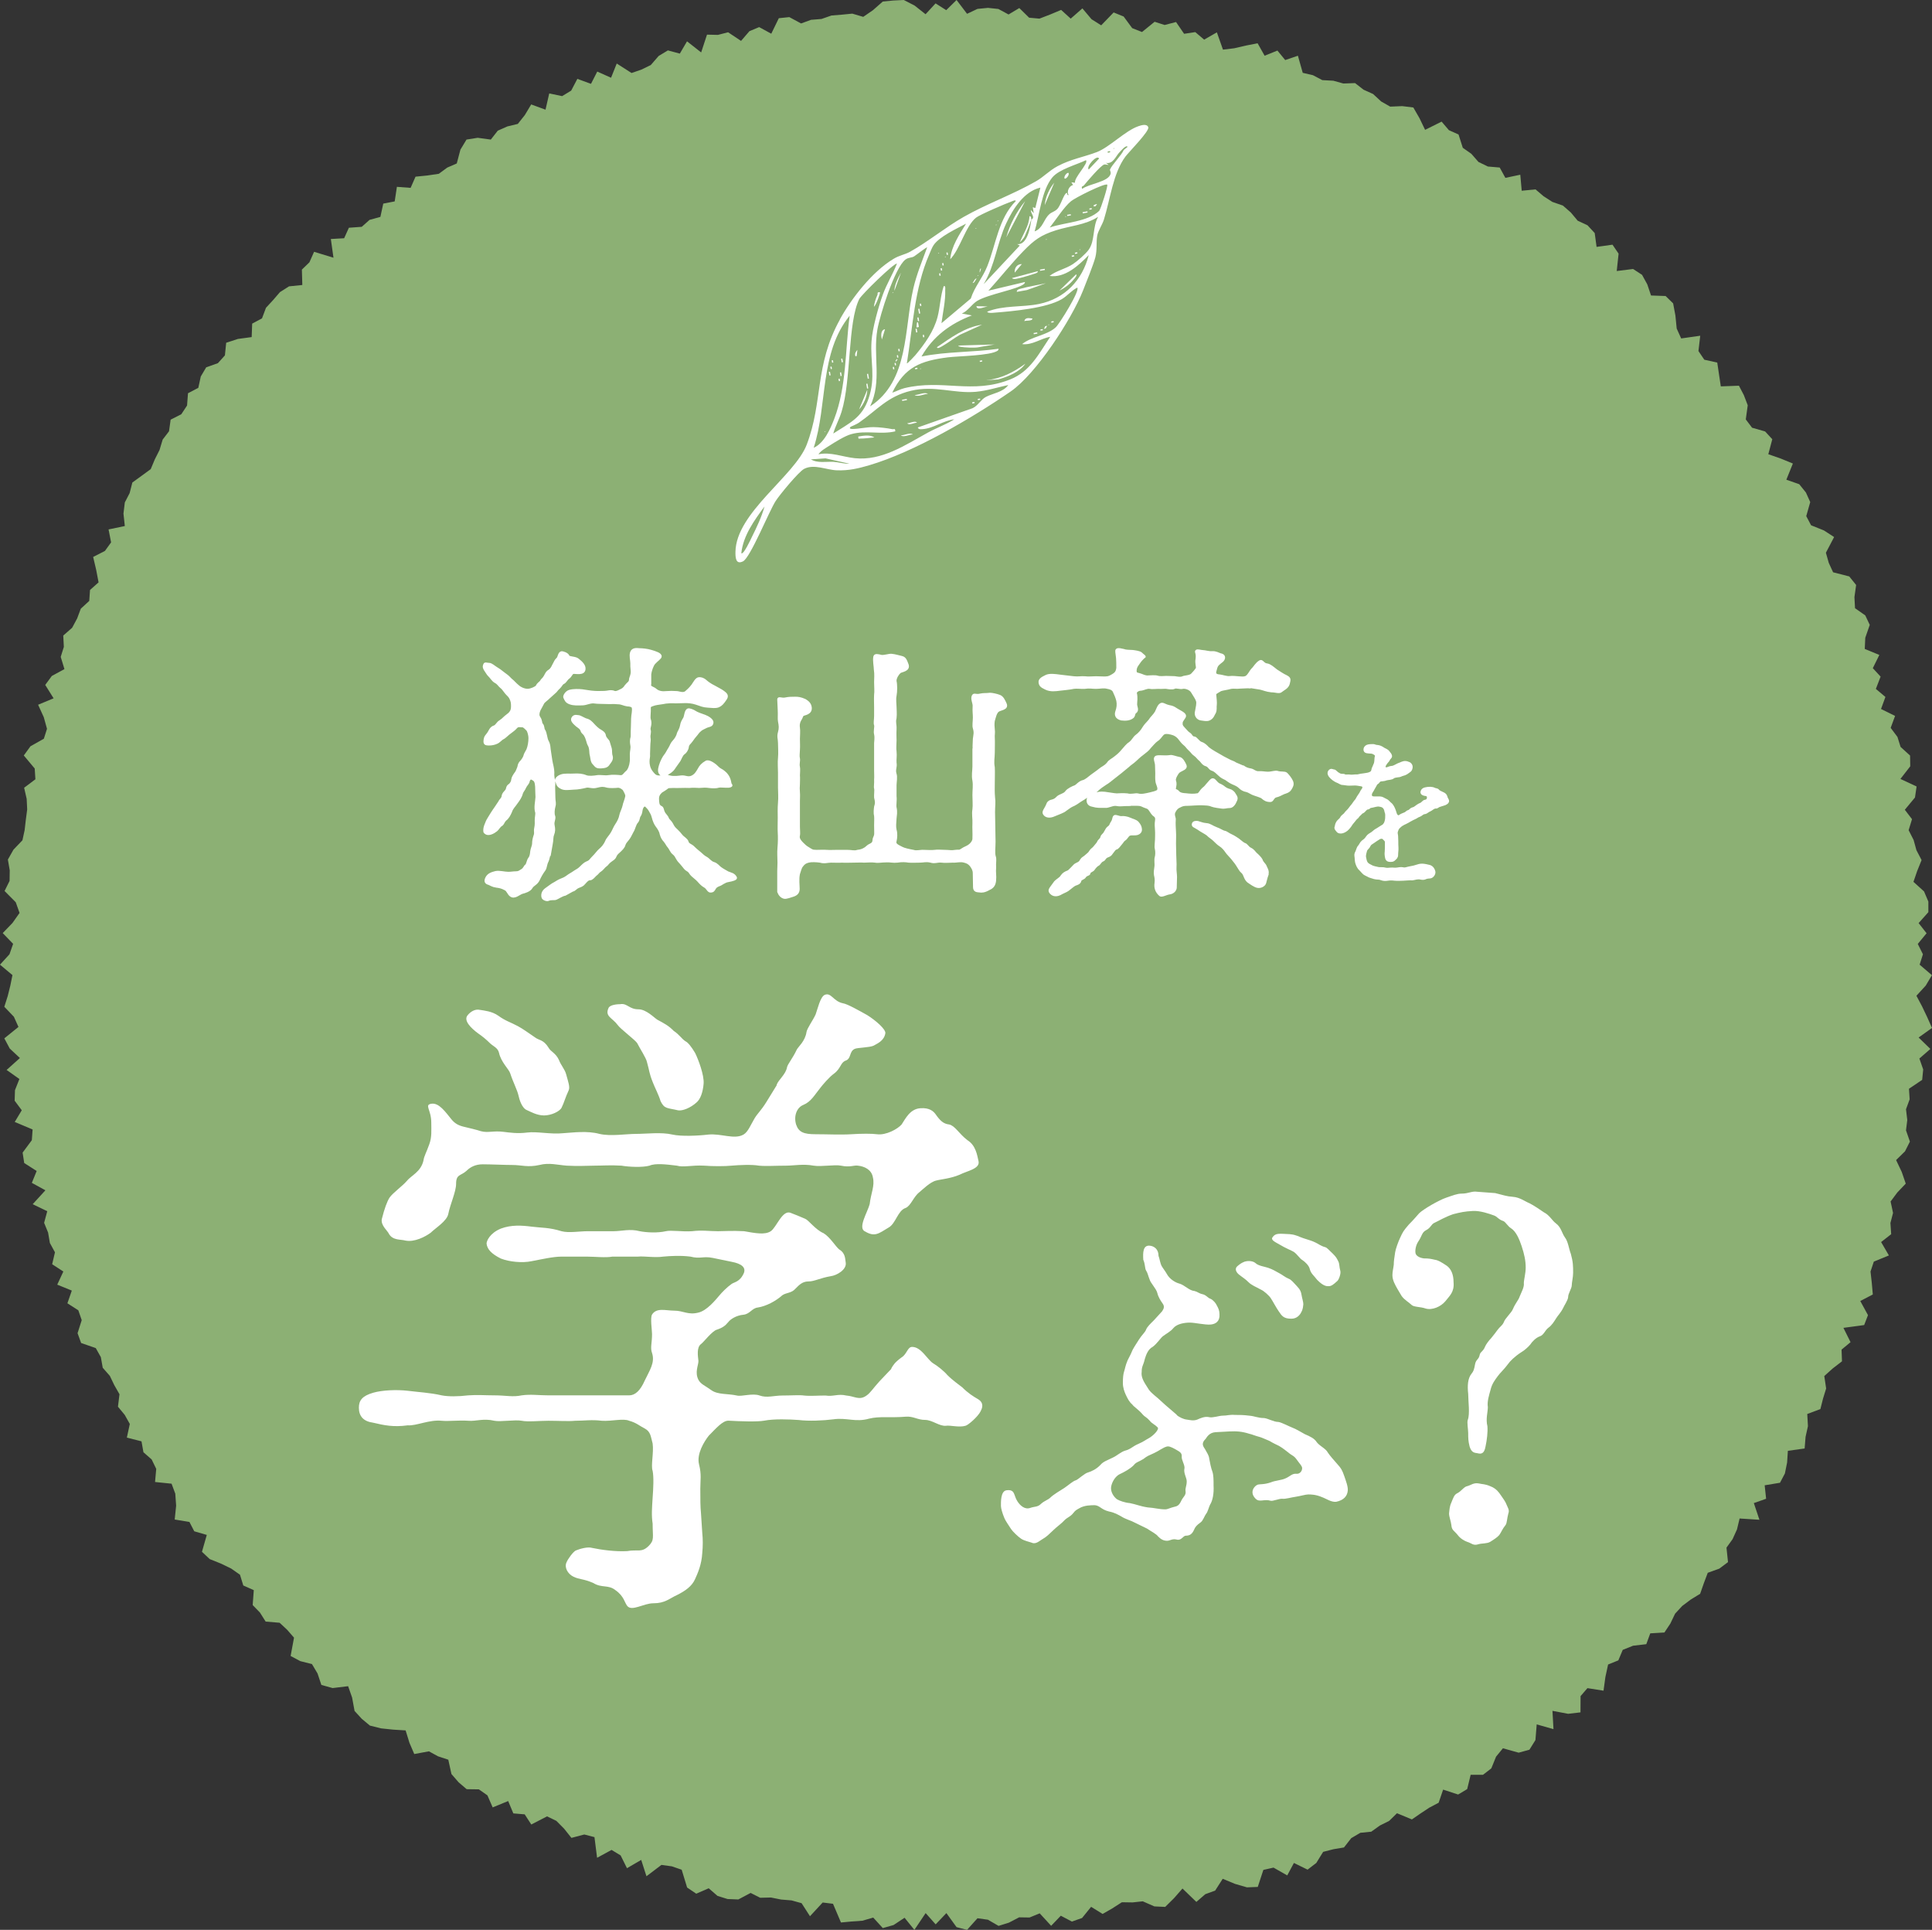 <?xml version="1.0" encoding="UTF-8"?>
<svg id="_レイヤー_2" data-name="レイヤー 2" xmlns="http://www.w3.org/2000/svg" viewBox="0 0 228.15 227.86">
  <rect x="0" y="0" width="228.15" height="227.86" fill="#333333" stroke="none"/>
  <defs>
    <style>
      .cls-1 {
        fill: #8cb074;
      }

      .cls-2, .cls-3, .cls-4 {
        fill: #fff;
      }

      .cls-3 {
        stroke-width: .25px;
      }

      .cls-3, .cls-4 {
        stroke: #fff;
        stroke-miterlimit: 10;
      }

      .cls-4 {
        stroke-width: .35px;
      }
    </style>
  </defs>
  <g id="_レイヤー_3" data-name="レイヤー 3">
    <polygon class="cls-1" points="0 113.9 1.12 112.67 1.55 111.44 .32 110.17 1.47 108.98 2.31 107.79 1.86 106.53 .54 105.2 1.13 104.01 1.15 102.76 .93 101.49 1.59 100.32 2.65 99.21 2.91 98.01 3.05 96.79 3.21 95.57 3.15 94.32 2.85 93.01 4.18 92.01 4.1 90.74 2.81 89.2 3.6 88.11 5.18 87.22 5.55 86.05 5.17 84.68 4.5 83.21 6.33 82.45 5.34 80.87 6.12 79.81 7.61 79 7.17 77.56 7.54 76.38 7.47 75.04 8.52 74.12 9.11 73.02 9.54 71.87 10.54 70.95 10.63 69.66 11.64 68.76 11.36 67.29 11 65.76 12.39 65.05 13.12 64.04 12.82 62.51 14.74 62.11 14.58 60.64 14.74 59.32 15.31 58.22 15.63 56.97 16.72 56.18 17.8 55.39 18.28 54.24 18.84 53.13 19.21 51.9 19.96 50.92 20.15 49.55 21.41 48.91 22.09 47.88 22.2 46.43 23.42 45.79 23.71 44.45 24.35 43.37 25.73 42.88 26.56 41.96 26.71 40.47 28.09 40.02 29.72 39.8 29.78 38.21 30.94 37.59 31.41 36.34 32.25 35.43 33.06 34.49 34.13 33.81 35.7 33.65 35.65 31.83 36.54 30.97 37.09 29.73 39.38 30.43 39.07 28.22 40.64 28.13 41.2 26.89 42.72 26.78 43.64 25.96 44.92 25.61 45.26 24.04 46.61 23.78 46.87 22.06 48.49 22.18 49.07 20.86 50.47 20.72 51.82 20.52 52.81 19.79 53.94 19.3 54.37 17.67 55.09 16.48 56.41 16.27 57.96 16.48 58.78 15.43 59.91 14.93 61.15 14.63 61.98 13.58 62.73 12.33 64.42 12.95 64.86 11.03 66.38 11.35 67.45 10.7 68.18 9.31 69.79 9.9 70.53 8.45 72.16 9.18 72.83 7.5 74.58 8.62 75.74 8.22 76.85 7.68 77.78 6.61 78.87 5.95 80.28 6.33 81.13 4.88 82.8 6.19 83.49 4.09 84.78 4.12 85.98 3.81 87.51 4.83 88.5 3.68 89.65 3.2 91.08 3.98 91.97 2.15 93.21 2.02 94.6 2.77 95.78 2.34 97.01 2.24 98.19 1.83 99.43 1.73 100.65 1.61 101.94 1.99 103.09 1.2 104.25 .18 105.49 .06 106.73 0 108.01 .66 109.3 1.68 110.48 .4 111.74 1.2 112.96 0 114.2 1.63 115.43 1.05 116.67 .93 117.9 1.06 119.1 1.71 120.37 .95 121.53 2.09 122.75 2.2 124.02 1.71 125.31 1.17 126.44 2.2 127.82 .99 128.9 2.27 130.04 2.99 131.51 1.47 132.69 1.95 133.7 3.32 134.86 3.78 136.35 2.57 137.53 2.95 138.88 2.6 139.83 3.99 141.15 3.79 142.2 4.68 143.7 3.82 144.42 5.86 145.75 5.7 147.13 5.38 148.51 5.11 149.34 6.58 150.85 5.97 151.77 7.09 153.27 6.58 153.84 8.6 155.05 8.88 156.15 9.46 157.45 9.53 158.64 9.86 160.02 9.81 161.02 10.59 162.15 11.1 163.1 11.98 164.17 12.59 165.59 12.53 166.9 12.69 167.63 13.96 168.29 15.33 170.24 14.36 171.1 15.37 172.24 15.88 172.74 17.45 173.75 18.16 174.59 19.12 175.7 19.66 177.1 19.78 177.77 21 179.53 20.63 179.7 22.52 181.33 22.36 182.28 23.17 183.32 23.84 184.56 24.27 185.5 25.09 186.31 26.06 187.47 26.6 188.32 27.52 188.54 29.15 190.42 28.89 191.14 29.95 190.92 32 192.85 31.76 193.91 32.45 194.53 33.58 194.97 34.89 196.69 34.95 197.58 35.82 197.85 37.26 198 38.79 198.53 39.96 200.78 39.64 200.57 41.45 201.26 42.47 202.79 42.81 203 44.22 203.21 45.62 205.35 45.54 205.93 46.65 206.39 47.85 206.16 49.52 206.9 50.5 208.44 50.94 209.29 51.86 208.82 53.63 210.31 54.15 211.72 54.73 210.95 56.64 212.47 57.17 213.26 58.15 213.77 59.28 213.3 60.94 213.87 62.02 215.39 62.63 216.59 63.41 215.62 65.26 215.96 66.46 216.47 67.57 218.38 68.06 219.19 69.07 218.99 70.5 219.06 71.81 220.27 72.66 220.8 73.78 220.27 75.3 220.21 76.62 221.93 77.33 221.16 78.89 222.08 79.89 221.52 81.34 222.65 82.29 222.13 83.71 223.79 84.53 223.27 85.94 224.07 87.01 224.44 88.19 225.56 89.21 225.58 90.48 224.42 91.97 226.33 92.86 226.14 94.16 224.94 95.61 225.79 96.72 225.39 98.02 225.98 99.18 226.31 100.38 226.92 101.55 226.4 102.84 225.96 104.12 227.21 105.25 227.72 106.45 227.72 107.7 226.57 108.99 227.51 110.19 226.47 111.45 227.08 112.67 226.69 113.9 228.14 115.14 227.41 116.37 226.31 117.57 226.98 118.83 227.58 120.09 228.15 121.37 226.57 122.5 227.96 123.85 226.66 124.98 227.11 126.27 226.99 127.5 225.43 128.55 225.51 129.8 225.08 130.97 225.23 132.24 225.08 133.46 225.54 134.79 224.96 135.94 223.91 136.97 224.58 138.38 225.05 139.75 224.06 140.79 223.26 141.86 223.55 143.21 223.24 144.4 223.33 145.72 222.14 146.65 223.06 148.23 221.28 148.96 220.89 150.13 221.04 151.48 221.16 152.84 219.68 153.61 220.59 155.28 220.14 156.45 217.69 156.78 218.53 158.47 217.47 159.35 217.52 160.73 216.42 161.58 215.43 162.47 215.65 163.94 215.28 165.14 214.97 166.37 213.42 166.95 213.5 168.39 213.22 169.65 213.11 171.02 211.13 171.3 211.04 172.68 210.78 173.97 210.2 175.07 208.39 175.37 208.56 176.96 207.11 177.47 207.77 179.44 205.43 179.29 205.12 180.58 204.6 181.73 203.88 182.73 204.06 184.44 203.03 185.21 201.67 185.7 201.21 186.92 200.77 188.18 199.66 188.86 198.65 189.62 197.81 190.53 197.25 191.7 196.55 192.75 194.88 192.85 194.41 194.13 192.85 194.31 191.63 194.8 191.11 196.04 189.9 196.53 189.58 198.01 189.36 199.62 187.46 199.32 186.65 200.26 186.64 202.18 185.18 202.35 183.33 202 183.45 204.16 181.47 203.6 181.32 205.45 180.61 206.59 179.34 206.94 177.48 206.42 176.67 207.41 176.11 208.79 175.13 209.55 173.67 209.55 173.26 211.24 172.19 211.88 170.42 211.3 169.89 212.85 168.79 213.43 167.76 214.11 166.73 214.82 164.97 214.09 164.05 214.99 162.95 215.54 161.93 216.27 160.64 216.4 159.57 217.03 158.71 218.13 157.46 218.34 156.25 218.65 155.44 219.96 154.41 220.75 152.8 219.96 152.01 221.43 150.39 220.51 149.19 220.78 148.53 222.79 147.25 222.84 145.84 222.43 144.39 221.83 143.5 223.22 142.33 223.65 141.28 224.56 139.64 222.98 138.64 224.12 137.6 225.15 136.32 225.09 134.95 224.49 133.73 224.62 132.48 224.6 131.36 225.32 130.21 225.98 128.85 225.14 127.78 226.46 126.58 226.88 125.27 226.19 124.13 227.38 122.78 225.91 121.58 226.4 120.35 226.38 119.14 227.01 117.92 227.39 116.66 226.66 115.43 226.49 114.2 227.86 112.96 227.54 111.76 225.88 110.49 227.21 109.31 225.88 107.98 227.86 106.82 226.43 105.52 227.29 104.25 227.65 103.12 226.41 101.84 226.78 100.58 226.87 99.31 226.99 98.37 224.78 97.15 224.63 95.65 226.25 94.66 224.71 93.47 224.38 92.24 224.28 91.04 224.04 89.77 224.07 88.64 223.5 87.19 224.27 85.92 224.22 84.73 223.85 83.69 222.95 82.22 223.59 81.14 222.86 80.5 220.76 79.34 220.36 78.11 220.19 76.34 221.53 75.72 219.6 74.04 220.58 73.29 219.07 72.22 218.42 70.51 219.35 70.2 216.91 69 216.6 67.48 217 66.62 215.92 65.7 214.99 64.6 214.46 62.74 215.42 61.96 214.22 60.62 214.11 60.01 212.65 58.18 213.4 57.56 211.98 56.55 211.27 55.11 211.25 54.16 210.44 53.31 209.46 52.94 207.77 51.73 207.37 50.65 206.78 48.92 207.1 48.35 205.77 47.9 204.31 46.44 204.22 45 204.07 43.68 203.74 42.72 202.94 41.87 202.01 41.58 200.43 41.11 199.09 39.28 199.31 37.95 198.94 37.5 197.59 36.84 196.48 35.46 196.13 34.32 195.52 34.72 193.36 33.92 192.44 33.02 191.6 31.37 191.46 30.7 190.4 29.84 189.51 29.97 187.75 28.73 187.2 28.34 185.93 27.3 185.2 26.08 184.61 24.76 184.08 23.85 183.22 24.42 181.23 22.94 180.8 22.37 179.7 20.63 179.41 20.8 177.78 20.7 176.36 20.26 175.18 18.31 174.98 18.45 173.43 17.91 172.32 16.94 171.47 16.71 170.18 14.98 169.74 15.33 168.13 14.73 167.06 13.93 166.09 14.11 164.62 13.5 163.55 12.97 162.45 12.13 161.49 11.91 160.24 11.31 159.17 9.58 158.57 9.16 157.41 9.65 155.87 9.25 154.71 7.96 153.88 8.48 152.38 6.76 151.68 7.48 150.13 6.16 149.27 6.49 147.86 5.89 146.76 5.68 145.53 5.21 144.38 5.58 143.01 3.86 142.18 5.36 140.54 3.76 139.66 4.33 138.26 2.86 137.32 2.67 136.09 3.76 134.62 3.85 133.36 1.74 132.47 2.57 131.09 1.73 129.96 1.77 128.71 2.29 127.4 .78 126.33 2.35 124.92 1.15 123.8 .51 122.6 2.18 121.25 1.64 120.05 .51 118.87 .91 117.61 1.22 116.37 1.47 115.13 0 113.9"/>
    <g>
      <path class="cls-2" d="M99.2,37.7c-3.03,5.46-1.99,9.7-3.93,14.79-1.41,3.7-8.34,8.02-8.42,12.66-.01.65.02,1.56.89,1.13s3.07-5.91,3.86-7.13c.47-.73,2.7-3.44,3.36-3.79,1.18-.61,2.63.13,3.88.17,1.39.05,2.53-.22,3.85-.61,5.29-1.57,12.1-5.56,16.65-8.69,3-2.06,7.22-8.54,8.56-11.94.37-.94,1.22-3.03,1.45-3.91s.08-1.75.22-2.55c.1-.58.6-1.29.79-1.9.75-2.4,1.07-5.45,2.54-7.44.42-.56,2.87-3.02,2.7-3.47s-.83-.23-1.16-.12c-1.54.52-3.44,2.5-4.92,3.06-1.55.59-3.05.82-4.63,1.66-1.01.54-1.63,1.26-2.54,1.78-2.74,1.57-5.78,2.64-8.53,4.2-2.15,1.22-4.22,2.94-6.36,4.13-.6.33-1.27.42-1.95.84-2.51,1.51-4.94,4.63-6.34,7.16ZM132.18,18.01c.13-.14.81-.97.98-.67l-.45.36c-.29.66-1.42,1.77-1.64,2.34-.02.06.14.27.08.49-.26.96-2.56,1.16-3.35,1.77-.16-.35.08-.27.2-.41.39-.48,1.97-2.34,2.4-2.47.15-.04.36.07.52.04l-.33-.23c.85.17,1.15-.75,1.58-1.22ZM131.61,17.54l-.14.02.06-.08.08.06ZM130.8,17.89l.28-.05.02.14-.28.05-.02-.14ZM130.75,21.8c.14.09-.77,2.92-.95,3.1-1.36,1.31-4.13,1.36-5.83,1.96.7-.88,1.67-2.41,2.5-3.1.47-.4,3.96-2.16,4.29-1.96ZM128.57,20.01c-.36-.32.98-1.82,1.22-1.29l-1.22,1.29ZM116.73,34.31c1.35-1.49,2.74-3.24,4.12-4.66,1.28-1.31,2.05-1.89,3.85-2.46,1.71-.54,3.42-.6,4.98-1.59-.69,1.23-.34,2.8-1.12,3.89-.34.48-1.36,1.37-1.87,1.7-.92.59-1.93.76-2.75,1.39,1.82.27,3.43-1.23,4.63-2.46-.76,2.96-2.8,5.14-5.87,5.77-2,.41-4.18.13-6.12.91.05.2.67.14.83.12,2.18-.17,6.17-.53,7.98-1.6.67-.4,1.14-1.02,1.82-1.36.39.28-2.09,4.27-2.53,4.68-1.01.95-2.88,1.09-3.98,1.99,1.21.15,2.21-.68,3.32-.86-1.35,2.01-2.36,4.09-4.73,5.03-4.5,1.79-7.97-.07-12.49,1.03-.49.12-.95.38-1.43.53,1.46-3.03,3.36-3.76,6.58-4.17,1.2-.15,5.01-.19,5.86-.78.06-.04.15-.21.1-.23-3.02.43-6.07.31-9.09.91,1.37-2.38,3.41-3.88,5.95-4.85l-1.19-.22c.7-.28,1.2-1.12,1.81-1.49,1.3-.79,4.75-1.35,5.53-2,.06-.05.15-.21.1-.23l-4.3,1.02ZM128.23,18.91c.4.31-1.43,2.07-1.28,2.67l-.43-.06.2.33c-.41.05-.81.74-.52,1.17-.24.11-.12-.31-.26-.24-.34.16-.68,1.51-1.11,1.92-.32.31-.64.34-.91.59-.7.63-.76,1.67-1.74,2.03.55-1.85.83-4.84,2.08-6.36.81-.98,2.86-1.5,3.99-2.05ZM121.79,25.94c-.12.88-.46,3-1.67,2.89l.31.16-4.27,4.56c1.34-2.21,1.58-4.85,2.66-7.17.79-1.7,2.11-3.79,4.04-4.23l-.6,2.41-.3-.09.12.7-.35-.37c-.02.3.29.62.27.87,0,.17-.22.26-.22.27.01-.08,0-.49-.21-.4-.06,1.14-.74,2.06-1.14,3.08.21-.22.43-.44.57-.71.12-.24.75-1.8.77-1.97ZM112.2,30.62c1.16-1.15,1.82-3.94,3.06-4.92.45-.36,3.54-1.68,4.24-1.93.12-.04.39-.19.46-.04-2.07,2.09-2.34,5.14-3.38,7.72-.56,1.39-1.5,2.42-1.94,3.8l-3.46,2.91c.16-1.28.49-2.65.44-3.94,0-.15.07-.51-.18-.43-.39,1.17-.42,2.44-.72,3.62-.44,1.7-1.52,3.2-2.64,4.54-.1.12-.94,1.01-.99.96.69-4.24.9-8.89,2.64-12.86.15-.34.32-.82.52-1.11.68-1,2.73-1.95,3.83-2.53-.79,1.29-1.74,2.67-1.87,4.22ZM100.43,50.4s.73-.31.98-.48c2.17-1.5,3.37-3.11,6.16-3.78s5.08.35,7.67.12c1.3-.12,2.56-.53,3.83-.8-.62.85-1.81.97-2.64,1.4-.6.31-.95,1.06-1.59,1.34l-6.46,2.27c.1.25.32.21.53.2,1.3-.07,2.48-1.02,3.78-1.16-1,.63-2.13,1.02-3.16,1.59-2.64,1.45-5.39,3.33-8.58,3-1.43-.15-2.88-.77-4.3-.46.26-.41.86-.74,1.28-1.01.69-.44,1.83-1.16,2.59-1.37,1.72-.49,3.48.08,5.2-.33,0-.41-.13-.22-.36-.26-.55-.12-1.61-.24-2.17-.24-.87-.01-1.73.21-2.5.22-.19,0-.46-.02-.26-.24ZM109.49,29.2c-.58,1.59-1.24,3.17-1.63,4.83-1.11,4.77-.48,10.94-5.11,13.95,1.43-2.96.32-5.98.86-9.07.29-1.67,2.04-7.29,3.31-8.26.37-.28.72-.19,1.03-.38.21-.13,1.47-1.12,1.54-1.06ZM105.92,31.12c-.49,1.27-1.21,2.39-1.67,3.68-.52,1.43-1.23,3.98-1.33,5.47-.17,2.45.52,4.26-.35,6.78-.79,2.3-2.24,2.89-4.17,4.14.25-.88.71-1.69.98-2.57,1.16-3.75.71-10.53,2.09-13.31.26-.52,4.21-4.37,4.46-4.18ZM100.34,37.27c-.55,4.06-.34,8.32-1.83,12.2-.46,1.2-1.2,2.86-2.42,3.4,1.66-5.13.66-11.18,4.25-15.6ZM95.74,54.24l1.75-.12,2.82.63c-.63.03-1.26-.18-1.88-.22-.82-.05-1.9.19-2.68-.3ZM87.54,65.32c.23-2.1,1.52-3.86,2.74-5.52-.33,1.22-.93,2.48-1.5,3.62-.11.23-.97,2.1-1.23,1.9Z"/>
      <path class="cls-2" d="M110.65,40.99c.02.27.52-.07.62-.12.69-.39,1.4-.95,2.1-1.35l2.6-1.18c-2.03.29-3.67,1.53-5.32,2.65Z"/>
      <path class="cls-2" d="M117.53,40.67l-4.09.12c-.37.04-.38.08,0,.16.42.09,1.66.13,2.05.06l2.03-.35Z"/>
      <path class="cls-2" d="M120.07,34.46l1.19-.21,2.25-.81c-.95.22-2.07.39-3,.65-.21.06-.43.11-.44.37Z"/>
      <path class="cls-2" d="M116.52,44.89l1.36-.09c1.16-.33,2.5-.86,3.21-1.86-1.36.99-2.87,1.78-4.58,1.94Z"/>
      <path class="cls-2" d="M127.08,32.39l-1.98,1.93c.65-.33,1.22-.75,1.68-1.31.08-.09.47-.5.3-.62Z"/>
      <path class="cls-2" d="M119.51,32.83c.14.24.85.01,1.07-.04.43-.1,1.05-.3,1.48-.44.14-.05.55-.13.49-.33l-3.04.81Z"/>
      <path class="cls-2" d="M119.83,32.19l.84-1.01c-.58,0-.89.46-.84,1.01Z"/>
      <path class="cls-2" d="M115.31,36.15c.03.59,1.13-.03,1.45.04l-1.45-.04Z"/>
      <path class="cls-2" d="M120.96,37.92c.22-.11.94.02.96-.31-.35-.03-.85-.19-.96.31Z"/>
      <rect class="cls-2" x="122.81" y="31.78" width=".57" height=".14" transform="translate(-3.61 21.29) rotate(-9.74)"/>
      <polygon class="cls-2" points="123.28 38.82 123.49 38.78 123.65 38.47 123.44 38.51 123.28 38.82"/>
      <rect class="cls-2" x="122.07" y="39.28" width=".43" height=".14" transform="translate(-4.9 21.26) rotate(-9.74)"/>
      <rect class="cls-2" x="108.06" y="43.43" width=".28" height=".14" transform="translate(-5.8 18.94) rotate(-9.74)"/>
      <rect class="cls-2" x="126.94" y="29.8" width=".28" height=".14" transform="translate(-3.22 21.94) rotate(-9.74)"/>
      <rect class="cls-2" x="126.57" y="30.15" width=".28" height=".14" transform="translate(-3.29 21.88) rotate(-9.74)"/>
      <rect class="cls-2" x="115.7" y="42.56" width=".28" height=".14" transform="translate(-5.54 20.22) rotate(-9.74)"/>
      <rect class="cls-2" x="124.15" y="37.93" width=".28" height=".14" transform="translate(-4.64 21.58) rotate(-9.74)"/>
      <rect class="cls-2" x="122.87" y="38.87" width=".28" height=".14" transform="translate(-4.82 21.38) rotate(-9.74)"/>
      <polygon class="cls-2" points="123.92 38.35 123.84 38.29 123.78 38.37 123.92 38.35"/>
      <polygon class="cls-2" points="123.64 28.29 123.55 28.23 123.5 28.31 123.64 28.29"/>
      <polygon class="cls-2" points="127.6 29.49 127.51 29.43 127.46 29.51 127.6 29.49"/>
      <polygon class="cls-2" points="108.78 43.55 108.7 43.49 108.64 43.57 108.78 43.55"/>
      <polygon class="cls-2" points="108.41 38.05 108.28 38.08 108.23 38.66 108.51 38.61 108.41 38.05"/>
      <rect class="cls-2" x="108.48" y="36.45" width=".14" height=".57" transform="translate(-4.65 18.9) rotate(-9.74)"/>
      <rect class="cls-2" x="108.36" y="37.48" width=".14" height=".43" transform="translate(-4.81 18.89) rotate(-9.74)"/>
      <rect class="cls-2" x="108.15" y="38.81" width=".14" height=".43" transform="translate(-5.04 18.88) rotate(-9.74)"/>
      <rect class="cls-2" x="108.99" y="39.53" width=".14" height=".28" transform="translate(-5.14 19.03) rotate(-9.74)"/>
      <rect class="cls-2" x="108.64" y="35.84" width=".14" height=".28" transform="translate(-4.52 18.92) rotate(-9.74)"/>
      <rect class="cls-2" x="110.92" y="32.27" width=".14" height=".28" transform="translate(-3.88 19.25) rotate(-9.74)"/>
      <rect class="cls-2" x="111.1" y="31.66" width=".14" height=".28" transform="translate(-3.78 19.27) rotate(-9.74)"/>
      <rect class="cls-2" x="111.28" y="31.05" width=".14" height=".28" transform="translate(-3.67 19.3) rotate(-9.74)"/>
      <rect class="cls-2" x="111.79" y="29.81" width=".14" height=".28" transform="translate(-3.46 19.36) rotate(-9.74)"/>
      <path class="cls-2" d="M115.85,31.72c-.09-.12-.22.32-.14.45l.14-.45Z"/>
      <polygon class="cls-2" points="117.92 26.1 117.83 26.04 117.78 26.12 117.92 26.1"/>
      <polygon class="cls-2" points="117.71 26.56 117.63 26.51 117.57 26.59 117.71 26.56"/>
      <polygon class="cls-2" points="115.32 26.97 115.24 26.92 115.18 27 115.32 26.97"/>
      <polygon class="cls-2" points="115.56 32.57 115.48 32.51 115.42 32.59 115.56 32.57"/>
      <path class="cls-2" d="M115.33,32.89c-.23-.03-.34.39-.48.52.22.04.34-.38.48-.52Z"/>
      <polygon class="cls-2" points="111.71 30.34 111.63 30.28 111.57 30.36 111.71 30.34"/>
      <polygon class="cls-2" points="110.91 29.9 110.83 29.84 110.77 29.92 110.91 29.9"/>
      <path class="cls-2" d="M101.35,51.54c.03.37.03.23.26.24.48.01,1.14-.09,1.64-.13-.5-.36-1.34-.2-1.89-.11Z"/>
      <path class="cls-2" d="M108.01,46.64c.39.27,1.12-.14,1.57-.13-.38-.27-1.12.14-1.57.13Z"/>
      <path class="cls-2" d="M106.38,51.4c.32.28,1.03-.12,1.42-.1-.32-.28-1.03.12-1.42.1Z"/>
      <path class="cls-2" d="M107.14,49.97c.18.3.85-.08,1.14-.06-.18-.3-.85.08-1.14.06Z"/>
      <rect class="cls-2" x="106.53" y="47.14" width=".57" height=".14" transform="translate(-6.45 18.76) rotate(-9.74)"/>
      <rect class="cls-2" x="114.81" y="47.47" width=".28" height=".14" transform="translate(-6.39 20.14) rotate(-9.74)"/>
      <rect class="cls-2" x="115.47" y="47.07" width=".28" height=".14" transform="translate(-6.31 20.25) rotate(-9.74)"/>
      <path class="cls-2" d="M104.51,38.87c-.55.11-.47.81-.37,1.22l.37-1.22Z"/>
      <path class="cls-2" d="M106.4,32.19c-.35.63-.77,1.42-.78,2.15l.78-2.15Z"/>
      <rect class="cls-2" x="105.45" y="43.32" width=".14" height=".28" transform="translate(-5.83 18.48) rotate(-9.74)"/>
      <rect class="cls-2" x="105.66" y="42.85" width=".14" height=".28" transform="translate(-5.75 18.51) rotate(-9.74)"/>
      <rect class="cls-2" x="105.93" y="41.93" width=".14" height=".28" transform="translate(-5.59 18.55) rotate(-9.74)"/>
      <rect class="cls-2" x="106.09" y="41.19" width=".14" height=".28" transform="translate(-5.46 18.56) rotate(-9.74)"/>
      <polygon class="cls-2" points="105.51 34.58 105.43 34.52 105.37 34.6 105.51 34.58"/>
      <path class="cls-2" d="M105.99,42.44c-.12-.12-.17.1-.25.19l.08.05.17-.24Z"/>
      <path class="cls-2" d="M103.91,34.5c-.4-.02-.22.16-.3.34-.18.39-.36.94-.41,1.37.23-.11.79-1.65.71-1.71Z"/>
      <path class="cls-2" d="M102.42,46.01l-.97,2.33c.53-.56.96-1.54.97-2.33Z"/>
      <rect class="cls-2" x="102.35" y="45.3" width=".14" height=".57" transform="translate(-6.24 17.99) rotate(-9.74)"/>
      <rect class="cls-2" x="102.43" y="44.13" width=".14" height=".57" transform="translate(-6.04 17.99) rotate(-9.74)"/>
      <path class="cls-2" d="M101.02,42.06l.14-.02.09-.73c-.2.23-.34.44-.23.76Z"/>
      <rect class="cls-2" x="99.37" y="42.34" width=".14" height=".43" transform="translate(-5.77 17.44) rotate(-9.74)"/>
      <rect class="cls-2" x="99.22" y="43.96" width=".14" height=".43" transform="translate(-6.04 17.44) rotate(-9.74)"/>
      <rect class="cls-2" x="97.91" y="43.89" width=".14" height=".43" transform="translate(-6.05 17.22) rotate(-9.74)"/>
      <rect class="cls-2" x="98.08" y="43.28" width=".14" height=".28" transform="translate(-5.93 17.24) rotate(-9.74)"/>
      <rect class="cls-2" x="98.24" y="42.53" width=".14" height=".28" transform="translate(-5.8 17.25) rotate(-9.74)"/>
      <rect class="cls-2" x="99.04" y="44.71" width=".14" height=".28" transform="translate(-6.16 17.42) rotate(-9.74)"/>
      <polygon class="cls-2" points="97.49 50.97 97.41 50.92 97.35 51 97.49 50.97"/>
      <path class="cls-2" d="M118.83,28.03l2.23-4.28c-1,1.21-1.82,2.75-2.23,4.28Z"/>
      <path class="cls-2" d="M124.5,21.57c-.6.74-1.04,1.67-1.13,2.65l1.13-2.65Z"/>
      <path class="cls-2" d="M126.18,20.42c-.15-.1-.6.41-.46.66.15.1.6-.41.46-.66Z"/>
      <rect class="cls-2" x="127.85" y="24.99" width=".57" height=".14" transform="translate(-2.39 22.05) rotate(-9.74)"/>
      <rect class="cls-2" x="126.03" y="25.32" width=".43" height=".14" transform="translate(-2.48 21.73) rotate(-9.74)"/>
      <path class="cls-2" d="M129.15,24.24s.02.09.02.14l.21-.04.17-.25c-.08-.01-.39.13-.4.14Z"/>
      <rect class="cls-2" x="128.65" y="24.59" width=".28" height=".14" transform="translate(-2.32 22.15) rotate(-9.74)"/>
      <polygon class="cls-2" points="125.92 25.59 125.83 25.53 125.78 25.61 125.92 25.59"/>
    </g>
    <g>
      <path class="cls-2" d="M105.25,161.57c.23-.38.38-.69,1.23-1.31.62-.38.69-1.23,1.23-1.23,1.08,0,1.77,1.46,2.46,1.92.54.31,1.38,1,1.69,1.39.69.69,1.39,1.15,1.77,1.46.69.69,1.31,1.08,1.85,1.39.38.23.77.62.31,1.46-.31.62-1.46,1.62-1.77,1.69-.77.23-1.77-.08-2.31,0-.77.08-1.62-.69-2.46-.69-.92,0-1.39-.46-2.31-.38-1.77.15-3.08-.08-4.31.23-1.62.46-2.62-.15-4.23.08-1.15.15-2.92.23-4.08.08-1.08-.08-2.92-.15-4.08.08-.85.15-2.77.08-4.23,0-.69,0-1.46.92-2.31,1.77-.54.69-1.46,2.15-1.15,3.39.31,1.23.15,1.85.15,2.85,0,1.39,0,2.08.08,2.92l.15,2.31c.08.77.08,1.54,0,2.39-.08,1.39-.54,2.39-.85,3.08-.38.85-1.15,1.38-2.08,1.85-1,.46-1.46,1-2.85,1-1.15,0-2.54,1-3.08.31-.31-.38-.38-1.15-1.38-1.85-.85-.69-1.62-.23-2.62-.85-1.23-.54-1.62-.38-2.39-.77-.62-.31-1.08-1.08-.77-1.69.15-.38.77-1.23,1.08-1.38.54-.23,1.46-.46,1.92-.31,1.08.23,2.77.46,4.16.38,1.23-.23,1.69.23,2.54-.62.69-.69.46-1,.46-2.62-.15-1-.08-1.77,0-3.08.08-1.08.15-2.39,0-3.15-.23-.62.15-2.15,0-3.23-.23-.85-.23-1.39-.92-1.77-.62-.31-1-.69-1.85-.92-.69-.31-2.08.08-3.23,0-1.23-.15-2,0-3.15,0-.77.08-2,0-3.16,0-1,0-2.46.15-3.15,0-.77-.15-2.54.15-3.23,0-1.31-.31-2.15.08-3.08,0-1.15-.08-2.31.08-3.15,0-1.46-.15-3,.62-4,.54-1.69.23-2.77,0-4.08-.31-1.15-.15-1.69-.77-1.69-1.77,0-.85.38-1.39,1.69-1.77,1.08-.31,2.77-.38,4.08-.23,1.15.15,2.69.23,4,.54.77.15,1.92.15,3.15,0,1.08-.08,2,0,3.08,0,1.39,0,2.15.23,3.23,0,1.08-.15,2,0,3.15,0h9.54c.69,0,1.31-.54,1.85-1.77.54-1.15,1.23-2.08.85-3.23-.23-.62,0-1.15,0-2.23,0-.46-.23-1.92,0-2.31.54-.85,1.62-.46,2.62-.46,1.08,0,1.62.54,2.85.23,1-.23,2-1.46,2.46-2,.31-.38.92-1,1.46-1.38.31-.23,1-.23,1.46-1.31.23-.62-.23-1.08-1.46-1.31l-2.23-.46c-1.15-.23-1.46.15-2.62-.15-1.15-.15-2.39-.08-3.23,0-1,.15-2.23-.08-3,0h-3c-.77.15-2.08,0-3,0h-3c-1,0-2.31.31-3.54.54-1.08.23-2.62.08-3.62-.31-1.08-.54-1.62-1.08-1.69-1.77,0-.31.38-1.23,1.69-1.77,1.23-.46,2.46-.38,3.62-.23,1.15.15,2.08.08,3.54.54.85.23,2.15,0,3.08,0h3.08c.92,0,1.92-.31,3.08,0,.77.15,2.08.23,3.08,0,.62-.15,1.92.08,3.08,0,1.23-.15,2,0,3.08,0,.77,0,1.62-.08,3.08,0,1.31.23,2.46.46,3.15,0,.69-.46,1.39-2.62,2.39-2.15.38.15,1,.38,1.69.69.38.15,1.23,1.31,2.15,1.69.77.46,1.46,1.62,1.85,1.92.77.46.69,1.15.77,1.54.15.85-1.08,1.54-1.77,1.62-1.31.23-1.92.62-2.62.62s-1.08.38-1.54.85c-.46.54-1.08.46-1.54.77-.77.69-1.92,1.31-2.92,1.46-.69.08-.92.77-1.69.85-.85.08-1.54.54-1.77.85-.38.46-.69.69-1.38.92-.54.15-1.54,1.46-1.85,1.69-.54.38-.38,1.39-.31,2,0,.54-.46,1.31,0,2.23.31.54.69.62,1.54,1.23.77.54,1.92.38,3,.62.54.15,1.85-.31,2.69,0,.85.31,1.69,0,2.69,0s2-.08,2.54,0c.69.08,1.69,0,2.54,0,.92.15,1.46-.23,2.46,0,1,.08,1.54.62,2.39,0,.46-.31.77-.85,1.54-1.69l1.39-1.46ZM91.71,128.09c.23-.62,1.08-1.23,1.23-2.08.08-.38.69-1.08,1.15-2.08.15-.31,1-1,1.15-2.08.08-.46.77-1.39,1.08-2.08.23-.62.54-2.08,1.08-2.31.77-.31,1,.77,2.15,1,.54.08,2,.92,2.85,1.39,1,.62,2.23,1.69,2.15,2.15-.15.92-1,1.23-1.38,1.46-.46.23-1.92.23-2.23.38-.69.31-.38,1.15-1.08,1.39-.62.23-.54.92-1.38,1.54-.54.38-1.39,1.38-1.62,1.69-.69.85-1.08,1.62-2,2-.77.31-1.15,1.31-.85,2.31.31.92.92,1.15,2.31,1.15s2.92.08,4.23,0c1.15-.08,2.46-.08,3,0,1.08.15,2.46-.62,2.92-1.15.46-.69,1-1.85,2.23-1.92,1.08-.08,1.54.38,1.77.69.54.77.92,1.15,1.62,1.23.69.15,1.15,1.08,2.15,1.85,1,.62,1.15,1.77,1.31,2.46.23.92-1.31,1.15-2.23,1.62-1.08.46-2.23.54-2.77.69-.69.15-1.62,1.08-2,1.39-.69.54-1,1.62-1.62,1.85-.92.31-1.15,1.85-2,2.31-1.15.69-1.62,1.15-2.77.46-.92-.38.31-2.31.54-3.23.15-1.31.62-2.15.38-3.15-.15-.92-1-1.31-1.77-1.39-.46-.08-.92.23-2,0-.77-.15-2.31.15-3.23,0-1.23-.23-2.31,0-3.23,0-1.23,0-2.39.08-3.23,0-.85-.15-2.31-.08-3.23,0-.77.08-2.23.08-3.23,0-1.46-.08-2.46.23-3.23,0-1.23-.15-2.54-.31-3.23,0-.85.23-2.46.15-3.31,0-1.31-.08-2.23,0-3.23,0-.77,0-1.85.08-3.23,0-1.08-.08-2.08-.38-3.23-.08-1.39.31-2.08,0-3.23,0-.77,0-2.54-.08-3.46-.08-.85,0-1.46.31-1.92.77-.69.62-1.23.38-1.23,1.54,0,.92-.69,2.39-.92,3.54-.15.85-1.54,1.69-2.08,2.23-.62.46-1.92,1.15-3,.92-.54-.15-1.46,0-1.92-.77-.15-.38-1-1-.85-1.77.31-1.23.62-2.08.92-2.54.38-.54,1.54-1.38,2-1.92.54-.69,1.69-1.08,2-2.46.08-.54.31-.85.69-1.92.31-.85.23-1.62.23-2.54,0-1.54-.85-2.08,0-2.23.92-.15,1.69,1,2.39,1.85.38.46.77.69,1.39.85.62.15,1.62.38,2.08.54.85.23,1.46-.08,2.69.08.69.08,1.62.23,2.77.08s2.77.23,4.23.08c1.23-.08,2.85-.31,4.31.08,1.31.31,3.15,0,4.31,0,1.23,0,3-.23,4.31.08,1,.23,3,.15,4.23,0,1.54-.15,3.08.62,4.16,0,.54-.31.85-1.15,1.31-1.92.38-.62.77-.92,1.39-1.92l1.23-2ZM56.7,119.24c.46.08,1.39.15,2.15.69.85.62,1.46.77,2.31,1.23.69.38,1.08.69,2,1.31.46.38,1,.23,1.62,1.23.23.46.85.62,1.23,1.46.23.62.69,1.08.85,1.69.23.85.46,1.46.31,1.85-.46,1-.54,1.46-.85,2.08-.23.46-1.23.92-2.08.92s-1.62-.46-2-.62c-.62-.23-.92-1.31-1-1.69-.15-.69-.62-1.54-1-2.69-.15-.46-1.08-1.31-1.31-2.39-.15-.62-.69-.77-1.08-1.15q-.62-.62-1.39-1.15c-.85-.62-1.77-1.54-1.23-2.15.31-.38.85-.77,1.46-.62ZM73.32,118.55c.77-.08,1,.62,2.08.62.92,0,1.85,1,2.23,1.23.85.46,1.31.69,1.92,1.31.69.46.92.92,1.39,1.23.31.15.69.62,1.15,1.39.38.77,1.08,2.62,1,3.62-.08,1-.38,1.85-.85,2.23-.69.62-1.62,1-2.15.92-1.31-.31-1.62-.15-2.08-1.08-.23-.77-.69-1.62-.92-2.23-.46-1.15-.38-1.31-.69-2.39-.08-.46-.85-1.62-1.15-2.23-.23-.38-2-1.69-2.31-2.15-.62-.85-1.54-1-1.08-2,.15-.38,1-.46,1.46-.46Z"/>
      <path class="cls-2" d="M138.94,167.06c.32.28.83.51,1.2.55.37.05.78.18,1.25,0,.32-.14.88-.42,1.43-.28.37.09,1.2-.18,1.52-.18.6,0,.83-.14,1.48-.09.55,0,1.02,0,1.71.09.65.05,1.02.28,1.75.28.46.05,1.15.46,1.66.46.28,0,1.25.51,1.62.65.51.18,1.15.6,1.52.79.65.28,1.15.51,1.43.97.37.46,1.06.74,1.29,1.2.28.42.74.92,1.06,1.29.55.6.65.83.88,1.48.19.55.46,1.25.42,1.71-.05.65-.46,1.15-1.38,1.34-.6.05-1.15-.37-1.66-.55-.74-.32-1.34-.32-1.62-.32-.32,0-.88.18-1.52.28-.42.05-1.2.28-1.52.23-.37-.05-1.15.32-1.43.23-.74-.23-1.29.23-1.75-.23-.79-.78-.14-1.52.23-1.66.28-.09.78,0,1.57-.28.55-.23,1.2-.23,1.71-.46.55-.23.79-.6,1.29-.55.37.05.69-.28.69-.65,0-.28-.28-.51-.6-.97-.37-.55-.6-.51-1.02-.88-.23-.18-.69-.55-1.11-.79-.28-.14-.69-.32-1.15-.6-.55-.23-.97-.42-1.15-.46-.55-.14-.92-.32-1.2-.37-.88-.28-1.52-.32-2.35-.28l-1.66.09c-.74.05-1.02.6-1.15.78-.46.46-.42.74-.09,1.2.28.51.46.74.51,1.15.05.32.23,1.2.37,1.52.14.42.14.97.14,1.66.05.88-.09,1.75-.42,2.26-.14.28-.28.88-.46,1.06-.18.23-.37.83-.65,1.02-.46.32-.65.55-.78.88-.23.51-.51.69-.97.69-.32,0-.51.6-1.06.46-.55-.14-.78.14-1.15.14-.42,0-.74-.18-1.06-.51-.23-.32-.92-.65-1.29-.92l-1.52-.74c-.32-.19-1.02-.37-1.52-.69-.42-.23-.78-.46-1.48-.6-.92-.23-1.06-.69-1.66-.74-.46,0-1.25,0-1.85.37-.23.14-.42.19-.69.55-.32.42-.69.51-1.02.83-.32.37-.97.83-1.29,1.15-.55.51-.83.83-1.34,1.11-.32.18-.79.65-1.25.42-.42-.14-.88-.23-1.25-.46-.42-.28-1.02-.88-1.2-1.15-.28-.46-.65-.92-.83-1.39-.19-.46-.37-1.06-.37-1.34,0-.42-.05-1.75.65-1.85,1.06-.14.83.6,1.29,1.29.32.51.88,1.02,1.52.79.51-.18.88-.09,1.25-.46.46-.42.83-.46,1.15-.78s1.25-.88,1.62-1.11c.55-.37,1.02-.83,1.39-.92.32-.14,1.02-.83,1.43-.92.42-.14.97-.37,1.48-.92.32-.37.79-.51,1.43-.83.51-.23.97-.69,1.48-.83.6-.14.88-.51,1.52-.78.65-.28.92-.51,1.2-.65.6-.32,1.29-1.06,1.11-1.29-.46-.46-.65-.42-.97-.83-.32-.37-.6-.46-.79-.69-.55-.65-1.02-.88-1.25-1.2-.37-.32-.55-.69-.79-1.2-.14-.32-.32-.78-.32-1.34,0-.65.05-1.06.14-1.34.09-.23.14-.69.42-1.34.32-.6.42-.83.6-1.25.28-.51.46-.74.74-1.2.32-.51.74-.88.83-1.15.14-.37.55-.74.92-1.11l.97-1.06c.18-.28.37-.55.05-.97-.23-.32-.51-.78-.6-1.2-.14-.55-.79-1.15-.92-1.62-.19-.46-.19-.69-.42-1.06-.14-.23-.09-.74-.32-1.25-.05-.83-.05-1.75.78-1.66.46.05,1.02.37,1.02,1.2.14.37.18.83.37,1.2.09.18.46.65.6.92.37.69,1.11,1.06,1.48,1.15.65.18,1.15.83,1.8.88.37.09.51.28.92.37.46.09.65.46.97.55.32.14.65.55.74.78.18.32.32.6.32,1.06.05.83-.46,1.15-1.06,1.2-.69.05-1.85-.23-2.45-.23s-1.52.14-1.94.65c-.28.37-.83.65-1.25.97-.28.23-.69.88-1.2,1.25-.55.28-.78.97-.92,1.43-.18.78-.37.83-.37,1.52-.09.6.23,1.15.69,1.85.23.42.46.6.88.97.37.28.97.88,1.25,1.11l1.34,1.15ZM139.87,173.43c.09-.46-.37-1.02-.32-1.48.05-.46-.37-.6-.83-.88-.55-.28-.69-.32-.92-.28-.51.14-.92.51-1.52.78-.6.28-.79.32-1.25.69-.6.37-.88.37-1.15.74-.42.42-1.06.78-1.66,1.06-.65.32-1.02,1.2-1.02,1.66s.28.97.69,1.29c.28.18.97.42,1.52.46.74.14,1.2.37,2.12.51.83.05,1.34.23,2.08.23.28,0,.55-.18,1.15-.32.46-.09.6-.42.78-.78.19-.37.55-.6.46-1.06-.05-.37.14-.6.14-1.15,0-.42-.37-.92-.28-1.48ZM146.98,148.96c.28-.09.92-.14,1.29.18.32.32,1.11.42,1.48.55.55.19.83.37,1.34.65.37.19.65.46,1.11.65.28.09.65.55.88.79.14.18.51.46.6,1.02.09.55.23.88.23,1.2-.05.65-.18.83-.37,1.15-.37.51-.83.55-1.06.55-.88,0-1.11-.32-1.48-.88-.32-.46-.65-1.11-.92-1.52-.19-.32-.83-.88-1.15-1.02-.69-.37-1.15-.55-1.48-.88-.42-.42-.69-.55-1.15-.92-.28-.23-.55-.65-.19-.97.37-.32.55-.42.88-.55ZM152.38,145.73c.65.05.97.28,1.52.46.69.23,1.06.32,1.43.51.23.09.65.42,1.15.55.23.05.42.32.92.78.42.42.46.55.65.92.14.28.09.6.23,1.11.09.32-.18,1.06-.37,1.2-.46.42-.69.6-1.02.6-.51.05-1.02-.42-1.34-.74-.42-.55-.74-.74-.88-1.29-.09-.42-.6-.88-.88-1.06-.28-.14-.6-.69-1.02-.97-.23-.14-1.02-.46-1.62-.83-.55-.32-1.11-.55-.88-.88.37-.55.83-.42,2.08-.37Z"/>
      <path class="cls-2" d="M176.61,140.88c.92.22,1.29.38,2.05.43.81.05,1.51.59,1.94.75.54.27,1.24.75,1.72,1.08.65.32.97.97,1.4,1.29.65.48.7,1.13,1.08,1.67.38.48.48,1.4.7,1.94.27.97.27,1.45.27,2.26,0,.48-.16,1.13-.16,1.45,0,.38-.43.97-.43,1.4,0,.32-.48,1.02-.59,1.29-.27.54-.65.92-.81,1.19-.27.43-.54.86-.92,1.13-.43.32-.54.86-1.02,1.02s-.97.7-1.13.97c-.27.32-.7.7-1.08.92-.75.48-1.35,1.08-1.56,1.4-.43.59-.92,1.02-1.19,1.4-.32.43-.7.92-.86,1.62-.16.59-.43,1.4-.32,2.05,0,.59-.27,1.4-.05,2.26.05.7-.05,1.56-.22,2.37-.16.92-.54.92-.97.81-.32-.05-.7-.05-.92-.81-.16-.65-.16-.97-.16-1.56,0-.43-.16-1.29-.05-1.56.27-.7.05-2.21.05-3.07-.11-.97-.05-1.83.38-2.37.27-.32.32-.54.43-1.13.11-.59.43-.54.54-1.08.05-.38.43-.43.65-1.02.11-.27.48-.75.7-.97.32-.38.59-.75.75-.97.27-.38.59-.54.75-.92.16-.48.92-1.13,1.08-1.56.32-.75.65-1.02.81-1.51.22-.54.54-1.08.48-1.56,0-.38.22-1.13.22-1.83,0-.81-.16-1.56-.48-2.53-.27-.81-.65-1.72-1.24-2.1-.38-.22-.65-.75-.92-.86-.54-.16-.75-.54-1.08-.65-.59-.22-1.67-.59-2.53-.54-.97.05-1.45.16-2.32.38-1.08.38-1.62.75-2.21,1.02-.38.16-.43.59-.97.86-.54.27-.48.7-.97,1.4-.27.43-.38,1.08-.27,1.4.11.27.48.48.97.54.59,0,.81.05,1.29.16.38.05.75.27,1.4.7.54.38.81,1.08.81,1.94.11,1.19-.48,1.62-.97,2.26-.54.65-1.56,1.08-2.32.86-.59-.22-1.4-.16-1.67-.43-.32-.32-.86-.59-1.19-1.08l-.48-.81c-.27-.48-.59-1.02-.59-1.62,0-.43.11-.81.16-1.24,0-.38.05-.75.16-1.45.05-.38.38-1.29.59-1.72.32-.7.38-.81,1.02-1.56.59-.59.75-.81,1.24-1.35.22-.22.86-.65,1.51-1.02.27-.16,1.29-.7,1.67-.81.81-.27,1.29-.48,1.83-.48.81,0,1.19-.32,1.83-.22l2.15.16ZM178.12,178.7c-.16.59-.16,1.13-.32,1.35-.43.54-.48.81-.75,1.19-.22.27-.65.54-1.08.81-.38.22-.97.16-1.35.27-.65.22-.81-.11-1.35-.27-.32-.11-.81-.38-1.13-.81-.43-.54-.7-.54-.75-1.19-.05-.43-.27-.97-.27-1.35.05-.43.05-.81.27-1.29.27-.65.32-.92.75-1.13.43-.22.75-.75,1.13-.81.43-.11.75-.43,1.35-.32.48.11.7.05,1.35.32.43.16.75.38,1.08.81.32.48.59.81.75,1.13.27.65.48.86.32,1.29Z"/>
    </g>
    <g>
      <path class="cls-3" d="M64.94,100.67c-.09.28-.19.85-.28,1.01-.19.32-.19.79-.35,1.01-.32.44-.51.79-.7,1.2-.25.51-.66.57-.85.92-.19.35-.82.54-1.08.6-.35.09-.92.7-1.39.32-.28-.22-.35-.6-.63-.73-.44-.25-.76-.28-1.04-.32-.44-.06-.66-.22-.89-.32-.35-.09-.51-.28-.28-.73.22-.41.6-.54,1.08-.66.47-.09,1.04.09,1.49.09.38,0,.57-.06.92-.06s.44-.13.7-.28.32-.44.47-.54c.16-.09.19-.57.38-.82.22-.28.22-.63.25-.85.03-.28.22-.66.22-.89,0-.35.06-.6.16-.92.16-.41,0-.47.09-.92.09-.41.06-.73.06-.92,0-.38.1-.76.06-.92-.19-.6,0-1.27.03-1.83,0-.28-.03-.41-.03-.82,0-.54-.03-1.08-.32-1.23-.25-.19-.44-.22-.57.13-.06.35-.28.44-.44.79-.09.25-.32.47-.38.7-.1.41-.35.76-.63,1.14-.25.38-.51.57-.66,1.04-.16.35-.32.7-.66.95-.22.22-.22.44-.44.6-.25.13-.44.51-.6.63-.35.28-.85.54-1.2.38-.28-.16-.25-.25-.22-.6.03-.19.1-.41.28-.82.06-.16.35-.6.54-.92.13-.22.38-.57.51-.76l.44-.66c.1-.25.35-.35.38-.66.06-.35.22-.41.41-.66.16-.19.06-.47.38-.66.19-.13.35-.44.35-.66.03-.22.19-.47.35-.7.19-.22.22-.41.35-.7.06-.13.03-.41.32-.7.16-.16.38-.51.41-.66.06-.25.16-.38.35-.73.16-.38.25-.92.25-1.39,0-.32-.13-.79-.25-.95-.09-.09-.41-.44-.57-.44-.41,0-.54-.13-.85.25-.16.19-.6.47-.82.66-.16.13-.47.44-.63.51-.19.06-.44.41-.76.54-.47.22-1.11.22-1.3.13-.19-.13-.13-.38-.1-.6.06-.32.19-.35.44-.73.13-.19.25-.6.66-.73.25-.06.41-.47.66-.6.28-.19.38-.28.54-.44.19-.19.32-.25.57-.47.16-.16.35-.35.35-.89,0-.38-.03-.6-.22-.98-.16-.28-.32-.35-.54-.63-.25-.35-.41-.54-.54-.63-.25-.19-.32-.44-.7-.63-.32-.19-.51-.57-.73-.76-.13-.1-.35-.51-.51-.73-.16-.32-.09-.38-.03-.57.06-.19.32-.06.57-.06s.63.35.79.44c.28.16.63.41.89.63.35.28.47.32.73.6.16.19.41.35.54.51.13.13.35.35.51.47.13.13.6.41,1.08.41.38,0,.98-.28,1.08-.44.16-.35.41-.41.51-.6.06-.16.25-.22.44-.57.19-.35.25-.51.51-.66.32-.22.38-.47.51-.7.19-.32.19-.47.47-.73.16-.13.16-.66.47-.73.16-.03.73.16.82.44.09.22.82.13,1.14.41.44.35.79.7.76,1.11-.03.73-1.11.41-1.33.47-.22.06-.25.38-.57.6-.19.13-.32.44-.54.57-.25.09-.32.38-.54.57-.32.28-.35.44-.54.57l-.7.63c-.13.16-.57.44-.66.63-.16.28-.22.44-.44.82-.13.32-.19.63,0,.89.25.38.16.63.28.76.25.28.13.54.28.73.22.32.22.95.41,1.3.25.44.19.82.28,1.27.06.32.13.98.22,1.36.13.54.19.89.16,1.36,0,.38.19.76.1,1.33,0,.54.03.82.03,1.33,0,.47.13.63,0,1.08-.09.32-.13.85-.03,1.08.13.35-.16.66-.06,1.11.09.47.09.7-.06,1.11-.13.35-.06.6-.16,1.08l-.19,1.08ZM76.74,80.8c0,.38.41.38.66.6.35.32.82.38,1.33.32.35-.03.76-.03,1.17,0,.28,0,.73.25,1.08,0,.19-.16.51-.44.79-.82.19-.25.44-.82.79-.82.22,0,.47.03.79.32.22.19.51.41,1.01.66.32.19.79.41,1.04.6.35.25.57.47.32.85-.35.54-.57.76-.89.89-.35.13-.73.06-1.23.03-.57-.03-.82-.16-1.39-.35-.47-.16-.95-.19-1.27-.19s-.79.03-1.14.03c-.51-.03-.95,0-1.17.03-.47.1-.95.13-1.3.22-.54.16-.6.22-.6.38.03.57-.09,1.14,0,1.39.19.54-.06.92-.03,1.17.13.44-.06.6,0,1.01.06.22-.03.57-.03.95,0,.22-.03.79-.03.92.03.47-.06.51-.06.92,0,.32.06.76.35,1.17.22.28.41.57.79.6.51.03,1.04-.13,1.36,0,.51.13,1.08.03,1.36,0,.51-.06.79.25,1.3,0,.38-.19.57-.51.79-.89.16-.32.41-.6.85-.85.32-.19.95.28,1.14.44.16.13.35.38.63.51.16.06.57.41.66.54.47.57.38,1.08.51,1.2.13.13,0,.22-.25.25-.44.03-.98-.06-1.2,0-.25.09-.73.09-1.17.03-.32-.06-.73-.03-1.14,0-.28,0-.63-.06-1.17,0-.6-.03-1.42.03-1.87,0-.44.03-.6-.03-.79.16-.38.28-.57.35-.66.44-.44.41-.38.73-.35,1.17.03.38.16.51.35.6.22.09.19.38.32.63.09.22.38.44.47.7.09.25.28.28.51.7.16.32.28.47.54.7.25.25.38.38.57.63.19.25.6.44.7.73.09.38.44.35.76.7.28.28.54.47.76.66.25.22.38.38.79.6.13.06.44.47.79.57.38.1.63.47.79.57.25.19.66.41.89.54.06.03.22.06.35.13.22.06.41.19.54.38,0,.03.06.1.06.13,0,.16-.38.28-.95.38-.38.06-.82.41-.92.44-.28.09-.51.22-.6.38-.19.32-.22.38-.47.41-.35.06-.41-.41-.79-.6-.25-.13-.54-.44-.7-.63-.25-.28-.54-.47-.7-.63-.38-.35-.25-.44-.63-.66-.25-.13-.35-.35-.6-.63-.25-.32-.41-.41-.57-.7-.22-.35-.16-.38-.54-.7-.16-.13-.35-.57-.47-.7-.22-.25-.25-.41-.51-.73-.13-.13-.32-.38-.44-.82-.03-.28-.29-.7-.47-.92-.19-.25-.35-.6-.47-1.08-.09-.32-.16-.44-.35-.76-.16-.28-.25-.32-.38-.47-.09-.16-.41-.25-.57.32-.06.22-.03.47-.25.79-.13.19-.06.41-.28.7-.28.28-.32.79-.57,1.17-.13.22-.25.54-.44.79-.25.35-.41.44-.51.76-.06.28-.38.57-.51.7-.25.25-.41.32-.54.63-.13.32-.29.35-.57.57-.32.22-.35.41-.6.57-.19.13-.35.41-.6.57-.28.16-.25.28-.6.54-.19.19-.41.47-.63.47-.25,0-.41.19-.66.47-.22.28-.41.32-.7.44-.38.16-.38.35-.73.44l-.85.47c-.35.06-.76.35-1.04.47-.25.13-.54-.03-.98.16-.16.06-.63-.09-.66-.35-.06-.28,0-.66.41-.95.41-.28.66-.51,1.04-.7.25-.13.35-.25.76-.41.16-.06.44-.16.76-.41.25-.19.47-.28.79-.51.32-.22.44-.22.76-.54.22-.22.47-.47.73-.57.38-.13.44-.35.7-.6.28-.25.66-.79.85-.92.22-.19.51-.47.73-.98.13-.32.44-.6.66-.98.19-.32.32-.7.54-1.01.19-.28.41-.7.47-1.08.03-.22.32-.79.38-1.11.03-.25.25-.7.32-1.11.03-.19-.1-.44-.28-.76-.06-.13-.44-.41-.73-.38-.22.03-.95.06-1.2,0-.57-.16-.73-.13-1.27,0-.54.16-.98-.1-1.27,0-.35.09-.98.22-1.46.22-.57.03-1.11.13-1.49-.09-.51-.25-.44-.57-.57-.76-.1-.16.03-.51.57-.7.44-.16,1.08-.06,1.49-.1.57-.03,1.01,0,1.46.19.35.13.92.06,1.3,0,.38-.06.95.06,1.3,0,.54-.09,1.17-.03,1.46,0,.35.03.47-.32.76-.54.25-.22.41-.76.44-1.04.06-.22.03-.76.03-1.04,0-.32.13-.7.06-1.04-.03-.22-.1-.51.03-.95.03-.16,0-.54.03-1.01,0-.19.03-.79.03-1.17,0-.44.19-1.01.06-1.36-.03-.13-.35-.22-.63-.22-.44-.06-.66-.25-1.11-.25-.54-.06-.89,0-1.39-.03-.51-.03-.98,0-1.36-.06-.47-.09-.98.22-1.46.22-.54,0-.98.06-1.49-.13-.41-.16-.47-.35-.63-.7-.06-.16.22-.66.63-.76.47-.13,1.11-.1,1.49-.06.47.06.92.16,1.46.19.41.03.79,0,1.17,0,.35,0,.73-.19,1.17,0,.16.06.41-.03.7-.19.22-.09.44-.22.63-.54.25-.32.51-.41.51-.7,0-.22.13-.38.19-.73.06-.35-.06-.7-.03-1.23,0-.38-.16-.85-.03-1.27.16-.47.63-.41.98-.38.32,0,.95.06,1.36.19.54.16,1.17.35,1.14.66,0,.19-.41.44-.76.82-.16.19-.41.76-.47,1.3v1.14ZM72.12,88.39c.06.16,0,.57.1.85.16.47-.25.82-.32.95-.19.32-.44.38-.92.41-.57.03-.6-.13-.89-.44-.25-.22-.25-.76-.32-1.01-.09-.25,0-.79-.25-1.2-.16-.28-.16-.66-.44-1.14-.13-.25-.32-.25-.41-.57-.09-.25-.28-.35-.57-.57-.35-.32-.73-.63-.44-.98.22-.25.47-.13.63-.13.19,0,.57.25.89.38.44.09.66.35.92.63.19.22.57.57.76.66.25.16.51.28.57.63.03.28.38.54.44.7l.25.82ZM79.61,90.7c-.28.41-.57.51-.76.66-.35.28-.57.22-.73.13-.38-.25-.32-.63-.19-1.08.16-.54.44-1.04.6-1.23.19-.22.32-.54.51-.82.25-.41.19-.51.54-.89.16-.16.41-.54.47-.85.03-.16.28-.44.38-.95.06-.38.19-.57.38-.89.13-.28.13-.89.44-1.01.16-.06.63.13.85.28.16.13.79.35,1.14.47.35.13.92.47.89.79-.03.44-.47.38-.76.54s-.44.19-.63.35c-.32.25-.44.51-.54.6-.13.13-.38.47-.51.66-.19.28-.44.41-.47.73s-.28.66-.44.76c-.25.13-.44.7-.54.85l-.63.89Z"/>
      <path class="cls-3" d="M115.01,88.93c-.06-.63-.03-1.17,0-1.68.06-.51.16-.73,0-1.27-.1-.32,0-.79,0-1.27,0-.41-.06-.7-.03-1.27.06-.41-.32-.95-.06-1.33.13-.19.35.03.82-.09.47-.1.6-.03,1.17-.1.22,0,.76.1,1.14.25.35.13.54.57.7.92.28.63-.6.63-.89.85-.28.22-.38.73-.51,1.17-.06.44-.03.66,0,1.01.06.38-.03.7,0,.98.03.44,0,1.2,0,1.74,0,.66-.13,1.04,0,1.77.03.57,0,1.2,0,1.77,0,.66-.03,1.11.03,1.74.09.66,0,1.04,0,1.77,0,.54.03,1.17.03,1.74,0,.63.03,1.27.03,1.74,0,.7-.1,1.36.03,1.77.1.28.03.6.03.95.03.47-.03.63,0,.95.03.47.03.6,0,.98-.06.47-.25.76-.7.95-.54.32-.89.32-1.11.28-.28-.03-.66,0-.66-.51,0-.54-.03-1.2-.03-1.65,0-.35-.16-.63-.38-.92-.22-.25-.41-.35-.76-.44-.47-.13-.89.03-1.36,0-.38,0-.95.06-1.3,0-.47-.06-.82.16-1.3,0-.6-.13-.79,0-1.3,0-.54,0-.82.03-1.3,0-.32-.06-.79-.09-1.33,0-.51.06-.79-.06-1.36-.03-.51,0-.92.1-1.27.03-.38-.06-1.01,0-1.3,0-.32-.03-.89,0-1.3,0-.44,0-.95.03-1.3,0-.47.03-.79,0-1.3,0-.44,0-.76.16-1.3,0-.47-.06-1.01-.09-1.36,0-.38.1-.54.22-.76.51-.19.22-.25.6-.38.95-.13.66-.03,1.3-.03,1.77,0,.41-.22.66-.63.79-.28.1-.85.29-1.04.25-.35-.06-.6-.35-.73-.7v-2.47c0-.32.03-.57.03-.98,0-.66-.06-1.11,0-1.77.06-.66.06-1.27.03-1.77-.03-.54,0-1.01,0-1.77,0-.41-.03-1.08.03-1.77.06-.6,0-1.3,0-1.77v-1.74c0-.47-.06-1.27,0-1.77.06-.6,0-1.23,0-1.77,0-.51-.16-.7,0-1.27.13-.47.1-.76,0-1.27-.06-.28,0-.79-.03-1.27l-.06-1.33c0-.28.44,0,.82-.1.44-.09.76-.09,1.17-.09.35,0,.63.03,1.14.25.44.25.66.51.7.92.06.7-.73.76-.89.85s-.16.35-.35.6c-.22.41-.19.7-.16.92.06.38,0,.92,0,1.3,0,.47.03.89,0,1.3-.03.47-.06.82,0,1.01.06.35-.09.63,0,1.01.06.22,0,.76,0,1.01.03.25,0,.76,0,1.01-.03.38-.03.66,0,.98.03.35,0,.73,0,1.01v3.07c0,.41.06.79,0,1.04-.13.41.32.82.73,1.2.09.09.25.19.66.44.32.19.35.13.7.16.22,0,.95-.03,1.2,0,.41.03.76,0,1.2,0h1.23c.54,0,.82.13,1.2,0,.16-.03.38-.03.7-.19.35-.16.44-.35.66-.47.32-.16.51-.22.54-.6,0-.25.13-.35.19-.63.03-.16,0-.57,0-1.14,0-.51.03-.66,0-1.11-.1-.38-.03-.85,0-1.08.13-.41.13-.54,0-1.08-.03-.32.06-.85,0-1.08-.06-.19.03-.6,0-1.04.03-.35,0-.63,0-1.08v-3.23c0-.19.09-.6,0-1.04-.1-.35.06-.89,0-1.08-.1-.25,0-.63,0-1.08v-1.04c0-.51-.03-.89,0-1.49.06-.32,0-.98,0-1.46,0-.51.06-.89-.03-1.49,0-.35-.16-1.08-.06-1.52.06-.28.41-.19.82-.09.28.06.95-.16,1.2-.13.51.06.76.16,1.17.25.41.09.51.32.73.92.22.7-.76.73-.92.89-.19.16-.54.66-.51,1.04.1.41.1,1.2,0,1.74-.09.41,0,.98,0,1.3,0,.44.06.76,0,1.33-.13.54.03.73,0,1.3s0,.98,0,1.33c0,.32-.06,1.04,0,1.3.06.57-.03.85,0,1.33.1.57-.16.79,0,1.33.13.32,0,1.04,0,1.33v1.3c.06.54-.06,1.04,0,1.33.13.57.03.92,0,1.3-.03.6-.09.89,0,1.33.13.44.1.92,0,1.36-.13.38.32.54.73.76.28.16.85.28,1.39.38.38.13.79-.03,1.23,0,.51.03,1.01.03,1.27,0,.38-.06.7,0,1.23,0,.51,0,.7.09,1.23,0,.35-.06.44.06.7-.13.13-.1.41-.25.7-.38.44-.22.76-.66.73-.98.03-.57-.03-1.3,0-1.74.03-.6-.1-1.08,0-1.68.06-.51,0-1.08,0-1.68,0-.66.09-1.11,0-1.71-.13-.66,0-1.14,0-1.68v-1.65Z"/>
      <path class="cls-3" d="M147.59,81.15c-.22-.03-.82.03-1.14.03-.47.06-.73-.03-1.08.03-.44.13-1.01.19-1.23.28-.47.29-.7.35-.63.6.03.32.09.89.06,1.11-.06.28.06.63-.13.98-.13.19-.16.38-.35.57-.38.35-.63.28-1.27.19-.41-.06-.73-.47-.57-.98.06-.38.22-.95.1-1.23-.06-.22-.32-.6-.57-1.01-.22-.41-.85-.57-1.11-.51-.28.1-.79-.13-.98,0-.28.13-.76.03-.95,0-.22-.03-.51.03-.98,0-.25,0-.76.06-.98,0-.35-.06-.7.19-1.08.22-.28,0-.6.22-.57.41.13.6.03.92.03,1.33,0,.28.29.7-.09.95-.19.13-.09.44-.35.6-.35.25-.79.28-1.3.22-.63-.16-.73-.54-.57-.98.13-.35.19-.79.1-1.23-.1-.41-.28-.79-.38-1.01-.13-.41-.6-.47-.79-.51-.47-.13-.85,0-1.36,0-.41,0-.79-.09-1.33,0-.32.03-.98-.06-1.3,0-.6.13-1.23.16-1.64.22-.47.06-1.11.16-1.68-.13-.54-.25-.66-.41-.7-.73s.25-.51.7-.73c.44-.25,1.17-.13,1.71-.06l1.61.19c.57.06.82-.03,1.3,0,.38.06.98,0,1.33,0,.51,0,1.08.06,1.39,0,.22-.03.63-.28.76-.38.28-.19.35-.47.38-.73,0-.35,0-.89-.03-1.17-.06-.6-.16-.89-.03-.98.19-.13.44-.03.76.03.35.13.73.1,1.11.13.25.03.79.1.98.25.22.22.44.35.44.41,0,.03-.13.09-.16.13-.19.19-.32.32-.51.6-.16.25-.38.44-.41.89,0,.38.09.35.51.47.16.03.66.32,1.04.25.16,0,.79-.06,1.04.03.32.1.73.03,1.04.03l.98.03c.41.06.7.13.98,0,.19-.09.85-.09,1.08-.35.16-.16.47-.51.57-.7.06-.19-.13-.6-.03-1.11.09-.7-.16-.82-.03-.95.13-.13.51.03.76.03s.7.16,1.11.13c.44-.03.76.19.98.25.32.06.44.22.41.44-.06.35-.41.47-.63.7-.28.25-.28.47-.41.92-.03.28.09.41.54.44.28.03.82.22,1.14.19.7-.09,1.49.16,1.9,0,.32-.09.57-.7.82-.95.25-.22.44-.66.89-.92.28-.16.38.35.85.38.35.06.66.35,1.11.7.35.22.82.54,1.11.66.47.25.47.35.32.92-.13.47-.63.66-.85.85-.25.25-.66.03-1.2.03-.6-.06-.98-.25-1.33-.32l-1.2-.19ZM146.83,90.51c.28.19.47.28.89.35.32.06.51.35.95.32.32-.03.73.06,1.04.06.51,0,.89-.19,1.17-.09.41.13.82,0,1.04.19.19.19.51.57.66.92.16.38-.03.66-.19.92-.19.32-.63.41-.79.47-.47.22-.54.29-.92.38-.35.09-.38.54-.66.54-.47,0-.7-.16-.95-.38-.19-.16-.7-.28-.95-.38-.32-.09-.63-.35-.89-.41-.38-.06-.66-.25-.85-.44-.22-.22-.47-.32-.82-.47-.32-.13-.66-.41-.82-.51-.19-.09-.51-.22-.79-.51-.25-.22-.47-.47-.76-.57-.38-.1-.38-.41-.73-.54-.41-.09-.6-.51-.73-.6-.22-.16-.38-.44-.66-.63-.25-.16-.32-.35-.63-.63-.25-.22-.35-.44-.57-.6-.25-.19-.47-.51-.57-.63-.25-.35-.6-.57-1.01-.66-.51-.13-.76-.09-.95.06-.25.25-.41.57-.7.73-.25.16-.7.7-.82.82-.25.35-.54.54-.85.79-.44.32-.7.6-.85.73-.41.38-.63.47-.89.73-.32.25-.6.51-.85.7l-.89.7c-.28.22-.66.54-.89.66-.22.13-.79.54-.95.7-.22.25-.51.41-.92.6-.22.1-.76.51-.95.6-.38.22-.57.41-.95.6-.38.16-.54.28-.98.6-.28.25-.76.38-1.33.63-.54.25-1.01.19-1.23-.16-.19-.28.19-.6.38-1.11.06-.22.25-.41.6-.47.32-.1.41-.19.6-.38.28-.28.82-.32,1.04-.66.19-.28.82-.57,1.01-.63.22-.06.54-.54,1.01-.63.32-.1.66-.41.98-.66.16-.13.6-.41.95-.7.28-.25.6-.32.95-.73.22-.35.54-.44.92-.76.35-.28.51-.41.85-.82.25-.28.54-.66.82-.82.41-.32.47-.63.82-.89.28-.19.63-.6.79-.89.25-.41.38-.47.73-.89.28-.44.47-.51.76-.98.13-.22.32-.98.73-.98.22,0,.41.19.85.28.32.06.47.09.89.38.51.32,1.14.54.92.92-.19.32-.35.47-.35.63-.03.28,0,.41.32.73.35.38.38.44.63.6.22.16.25.44.54.44.22,0,.51.54.82.63.41.13.66.44.79.57.25.22.57.41.79.54l.82.47c.19.13.54.28.82.44.32.19.6.22.85.41l.89.38ZM124.59,104.15c.19-.25.63-.44.76-.7.22-.32.47-.44.73-.54.16-.06.19-.13.51-.44.22-.22.32-.38.54-.47.35-.16.41-.22.54-.47.16-.25.35-.28.54-.47.28-.25.41-.32.51-.51.16-.28.38-.35.51-.54.22-.29.35-.38.44-.57.09-.25.35-.32.41-.63.06-.22.28-.28.41-.57.19-.28.16-.38.44-.6.22-.13.19-.32.41-.63.19-.28.09-.73.44-.66.35.06.44.16.7.13.19-.03.63.03.98.19.25.13.66.19.89.44.28.32.35.51.38.82.03.44-.47.57-.6.57-.44.03-.54-.03-.76.06-.19.09-.32.41-.51.54-.25.16-.25.28-.51.57-.13.16-.35.47-.51.51-.19.03-.28.22-.51.51-.19.32-.35.35-.57.44-.35.16-.25.35-.54.47-.25.09-.38.44-.54.51-.16.06-.41.35-.51.51-.09.19-.51.28-.51.44-.03.28-.35.16-.54.47-.13.22-.51.25-.54.44-.06.32-.38.41-.57.47-.19.06-.51.35-.76.54-.22.19-.44.28-.85.47-.6.38-1.04.28-1.3,0-.19-.19-.19-.38-.03-.6l.51-.7ZM133.13,95.04c-.47,0-.82.09-1.27,0-.47-.09-.95.28-1.39.22-.6,0-.92.03-1.46-.13-.54-.09-.57-.47-.57-.63,0-.35.25-.47.73-.7.41-.19.79-.25,1.3-.19.51.06.95.16,1.39.19.32,0,.66-.06,1.27,0,.44.13.95-.06,1.23,0,.41.13.95,0,1.49-.13.38-.09.54-.13.79-.25.38-.22-.03-.82-.06-1.11-.06-.41-.03-.63-.03-1.01s-.03-.6-.03-.95c0-.32-.25-.79-.06-.95.22-.22.95,0,1.77-.13.22-.03.66.16,1.01.22.35.03.6.54.73.82.22.47-.38.54-.76.82-.16.13-.54.76-.47,1.01.13.41.06.57,0,.92-.06.28.22.19.41.44.19.25.73.28.85.28.51.06.95.1,1.46,0,.16-.03.38-.47.57-.63.19-.16.28-.22.47-.47.35-.41.54-.63.66-.66.28-.06.44.41.82.6.06.03.13.03.47.25.19.16.41.32.76.41.25.06.51.28.63.54.16.25.28.41.09.76-.13.35-.41.7-.7.7-.44,0-.57.13-1.01.06-.22-.03-.82-.1-1.14-.22-.35-.16-.7-.13-1.04-.16-.54-.03-1.42.06-1.8.06-.44,0-.6.03-1.01.25-.32.16-.44.41-.51.54-.25.38.06.76,0,1.01-.03.41,0,.89.03,1.39.03.44,0,.95,0,1.39,0,.54.03.82.03,1.39,0,.47.06,1.01.03,1.36-.03.44.06.85.06,1.17l-.03,1.2c.03.32-.25.7-.73.76-.41.06-.92.38-1.11.22-.51-.44-.6-.95-.54-1.39.06-.44,0-.73-.06-.98-.06-.28,0-.66.06-1.08.03-.19-.06-.76.03-1.04.06-.19.1-.66,0-1.04-.06-.19.03-.82.03-1.04s.03-.73,0-1.11c-.03-.32-.06-.79,0-1.11.03-.22.06-.44-.22-.63-.13-.06-.35-.38-.51-.63-.19-.32-.47-.32-.73-.44-.25-.13-.44-.19-.73-.19h-1.23ZM149.68,103.26c-.16.44-.22.79-.28.98-.09.32-.54.54-.89.47-.35-.06-.82-.41-1.14-.63-.41-.35-.38-.89-.73-1.14-.13-.09-.35-.47-.57-.82-.22-.35-.32-.41-.6-.79-.13-.16-.54-.57-.66-.76-.16-.25-.44-.57-.7-.73-.35-.22-.54-.47-.76-.66-.22-.22-.57-.41-.76-.63-.19-.16-.76-.44-1.11-.7-.41-.28-.7-.28-.6-.6.06-.22.41-.22.57-.19.25.06.57.22,1.01.25s.66.28,1.17.47c.47.16.7.38,1.01.44.19.03.47.28.79.41.35.16.54.32.79.47.19.13.54.47.73.54.32.09.38.41.73.57.38.19.47.44.66.6.16.13.54.51.63.7.13.41.38.47.51.82.03.13.32.47.19.92Z"/>
      <path class="cls-4" d="M162.11,93.22c-.08.13-.23.36-.25.44-.08.25,0,.38.09.47.13.11.42.08.99.08.28,0,.42.15.66.25.25.09.38.3.53.42.17.11.32.36.4.53.1.19.17.44.25.68.1.3.34.4.47.32.23-.15.3-.19.47-.25.21-.08.28-.1.44-.25.11-.11.23-.06.4-.23.09-.1.15-.15.36-.21.19-.04.42-.3.7-.44.15-.08.21-.06.36-.21.08-.08.23-.23.36-.23.21-.02.36-.23.34-.44-.02-.3-.17-.32-.44-.36-.11-.02-.34-.09-.32-.27.04-.28.28-.38.59-.42.19-.04.61-.06.87.08.19.1.3.02.44.19.08.13.4.23.51.3.21.09.36.19.42.4.04.21.13.28.19.44.08.21-.27.4-.47.44-.23.06-.38.13-.53.17-.15.04-.21.19-.4.17-.25-.02-.51.27-.68.34-.25.08-.4.3-.63.32-.3.04-.4.25-.61.32-.28.09-.36.21-.59.3-.11.06-.3.13-.55.28-.23.13-.3.19-.55.3-.17.06-.21.11-.36.19-.11.04-.21.15-.36.28-.17.13-.23.32-.3.53-.08.21.02.44.02.57,0,.25.02.47.02.57,0,.21,0,.63.02.8.02.25-.04.53-.04.85,0,.28-.17.38-.25.46-.17.19-.27.19-.51.19-.4,0-.42-.23-.47-.55-.04-.32,0-.38,0-.51,0-.1.02-.32.02-.51v-.63c-.02-.19-.19-.3-.3-.42-.15-.17-.46-.13-.65.02-.1.08-.21.11-.36.23-.11.1-.21.13-.36.25-.09.08-.25.11-.36.34-.06.13-.11.21-.3.4-.13.13-.13.27-.19.46-.04.11-.08.36-.06.53.04.23.1.55.23.72.15.19.3.25.63.42.25.11.46.13.78.21.23.04.53-.02.8.06.15.04.38.04.68,0,.17-.02.47.04.7,0,.19-.02.46-.09.7-.04.21.08.53-.04.7-.08.32-.08.53-.08.84-.19.28-.09.51-.17.8-.15.15,0,.57.08.82.15.3.1.46.38.51.61.06.28-.21.61-.44.63-.13,0-.44.04-.53.09-.19.11-.42.08-.53.06-.44-.11-.72.04-1.04.08-.34-.02-.66.02-1.06.04-.3,0-.66.04-1.04,0-.3-.04-.55-.04-.8,0-.27.04-.46.06-.8-.06-.23-.11-.51-.04-.8-.13-.28-.1-.57-.15-.74-.27-.13-.08-.42-.17-.57-.36-.13-.17-.27-.28-.46-.49-.19-.27-.23-.42-.29-.59-.06-.15-.08-.53-.09-.68-.04-.3-.06-.38.09-.65.08-.15.13-.47.29-.63.13-.13.21-.4.42-.57.28-.21.34-.25.53-.53.13-.21.34-.3.59-.47.19-.13.29-.28.61-.44l.57-.36c.15-.06.23-.17.32-.3.09-.13.19-.47.19-.74,0-.23.04-.44-.08-.72-.04-.17-.04-.32-.25-.55-.17-.15-.34-.17-.57-.21-.27-.04-.65.11-.91.15-.23,0-.3.19-.4.19-.19,0-.3.15-.38.23-.11.1-.11.17-.36.28-.08.04-.15.17-.32.3-.11.1-.19.28-.3.34-.11.08-.23.25-.3.34-.09.13-.25.27-.36.46s-.34.46-.49.59c-.15.11-.36.28-.68.3-.21,0-.3-.04-.4-.17-.11-.15-.25-.25-.17-.42.06-.23.04-.32.21-.59.06-.1.36-.32.42-.46.11-.25.4-.36.49-.53.11-.17.3-.3.46-.51.15-.21.34-.44.42-.53.06-.09.3-.44.38-.51.09-.09.17-.32.38-.61.13-.19.17-.23.23-.38.08-.19.21-.27.28-.47.04-.11-.02-.34-.23-.38-.28-.04-.55-.11-.8-.11l-.72.02c-.21,0-.49-.06-.7-.08-.23.02-.42-.17-.65-.25-.13-.04-.46-.23-.68-.44-.23-.21-.42-.49-.27-.72.19-.27.34-.08.51-.08.15,0,.3.27.55.38.3.23.57.08.72.19.1.08.46,0,.65.04.17.04.51-.02.63-.02.27.02.36-.02.63-.08.25-.04.38-.04.63-.09.13-.02.32-.04.53-.15.17-.1.23-.15.28-.42.02-.15.1-.23.19-.49.06-.11.13-.27.15-.53.02-.25.02-.42.06-.51.09-.27-.25-.44-.46-.51-.17-.06-.68,0-.82-.15-.13-.15-.06-.53.34-.61.17-.04.47-.04.59-.04.13,0,.21.1.51.11.21.02.42.11.68.29.17.11.42.17.57.38s.23.25.27.44c.04.17-.19.25-.25.44-.04.1-.11.15-.25.32-.11.15-.21.27-.28.53.04.15.09.23.34.23.11,0,.32-.15.61-.17.15.02.49-.19.76-.32.34-.11.53-.27.84-.25.11,0,.27.06.44.13.09.06.23.19.23.38,0,.17-.08.38-.17.44-.11.08-.25.19-.42.3-.09.06-.28.13-.51.19-.13.04-.23.13-.46.13-.17.02-.46.06-.57.15-.19.17-.55.15-.78.21-.3.13-.63.1-.76.15-.23.1-.21.25-.36.32-.15.08-.15.17-.27.36l-.23.4Z"/>
    </g>
  </g>
</svg>